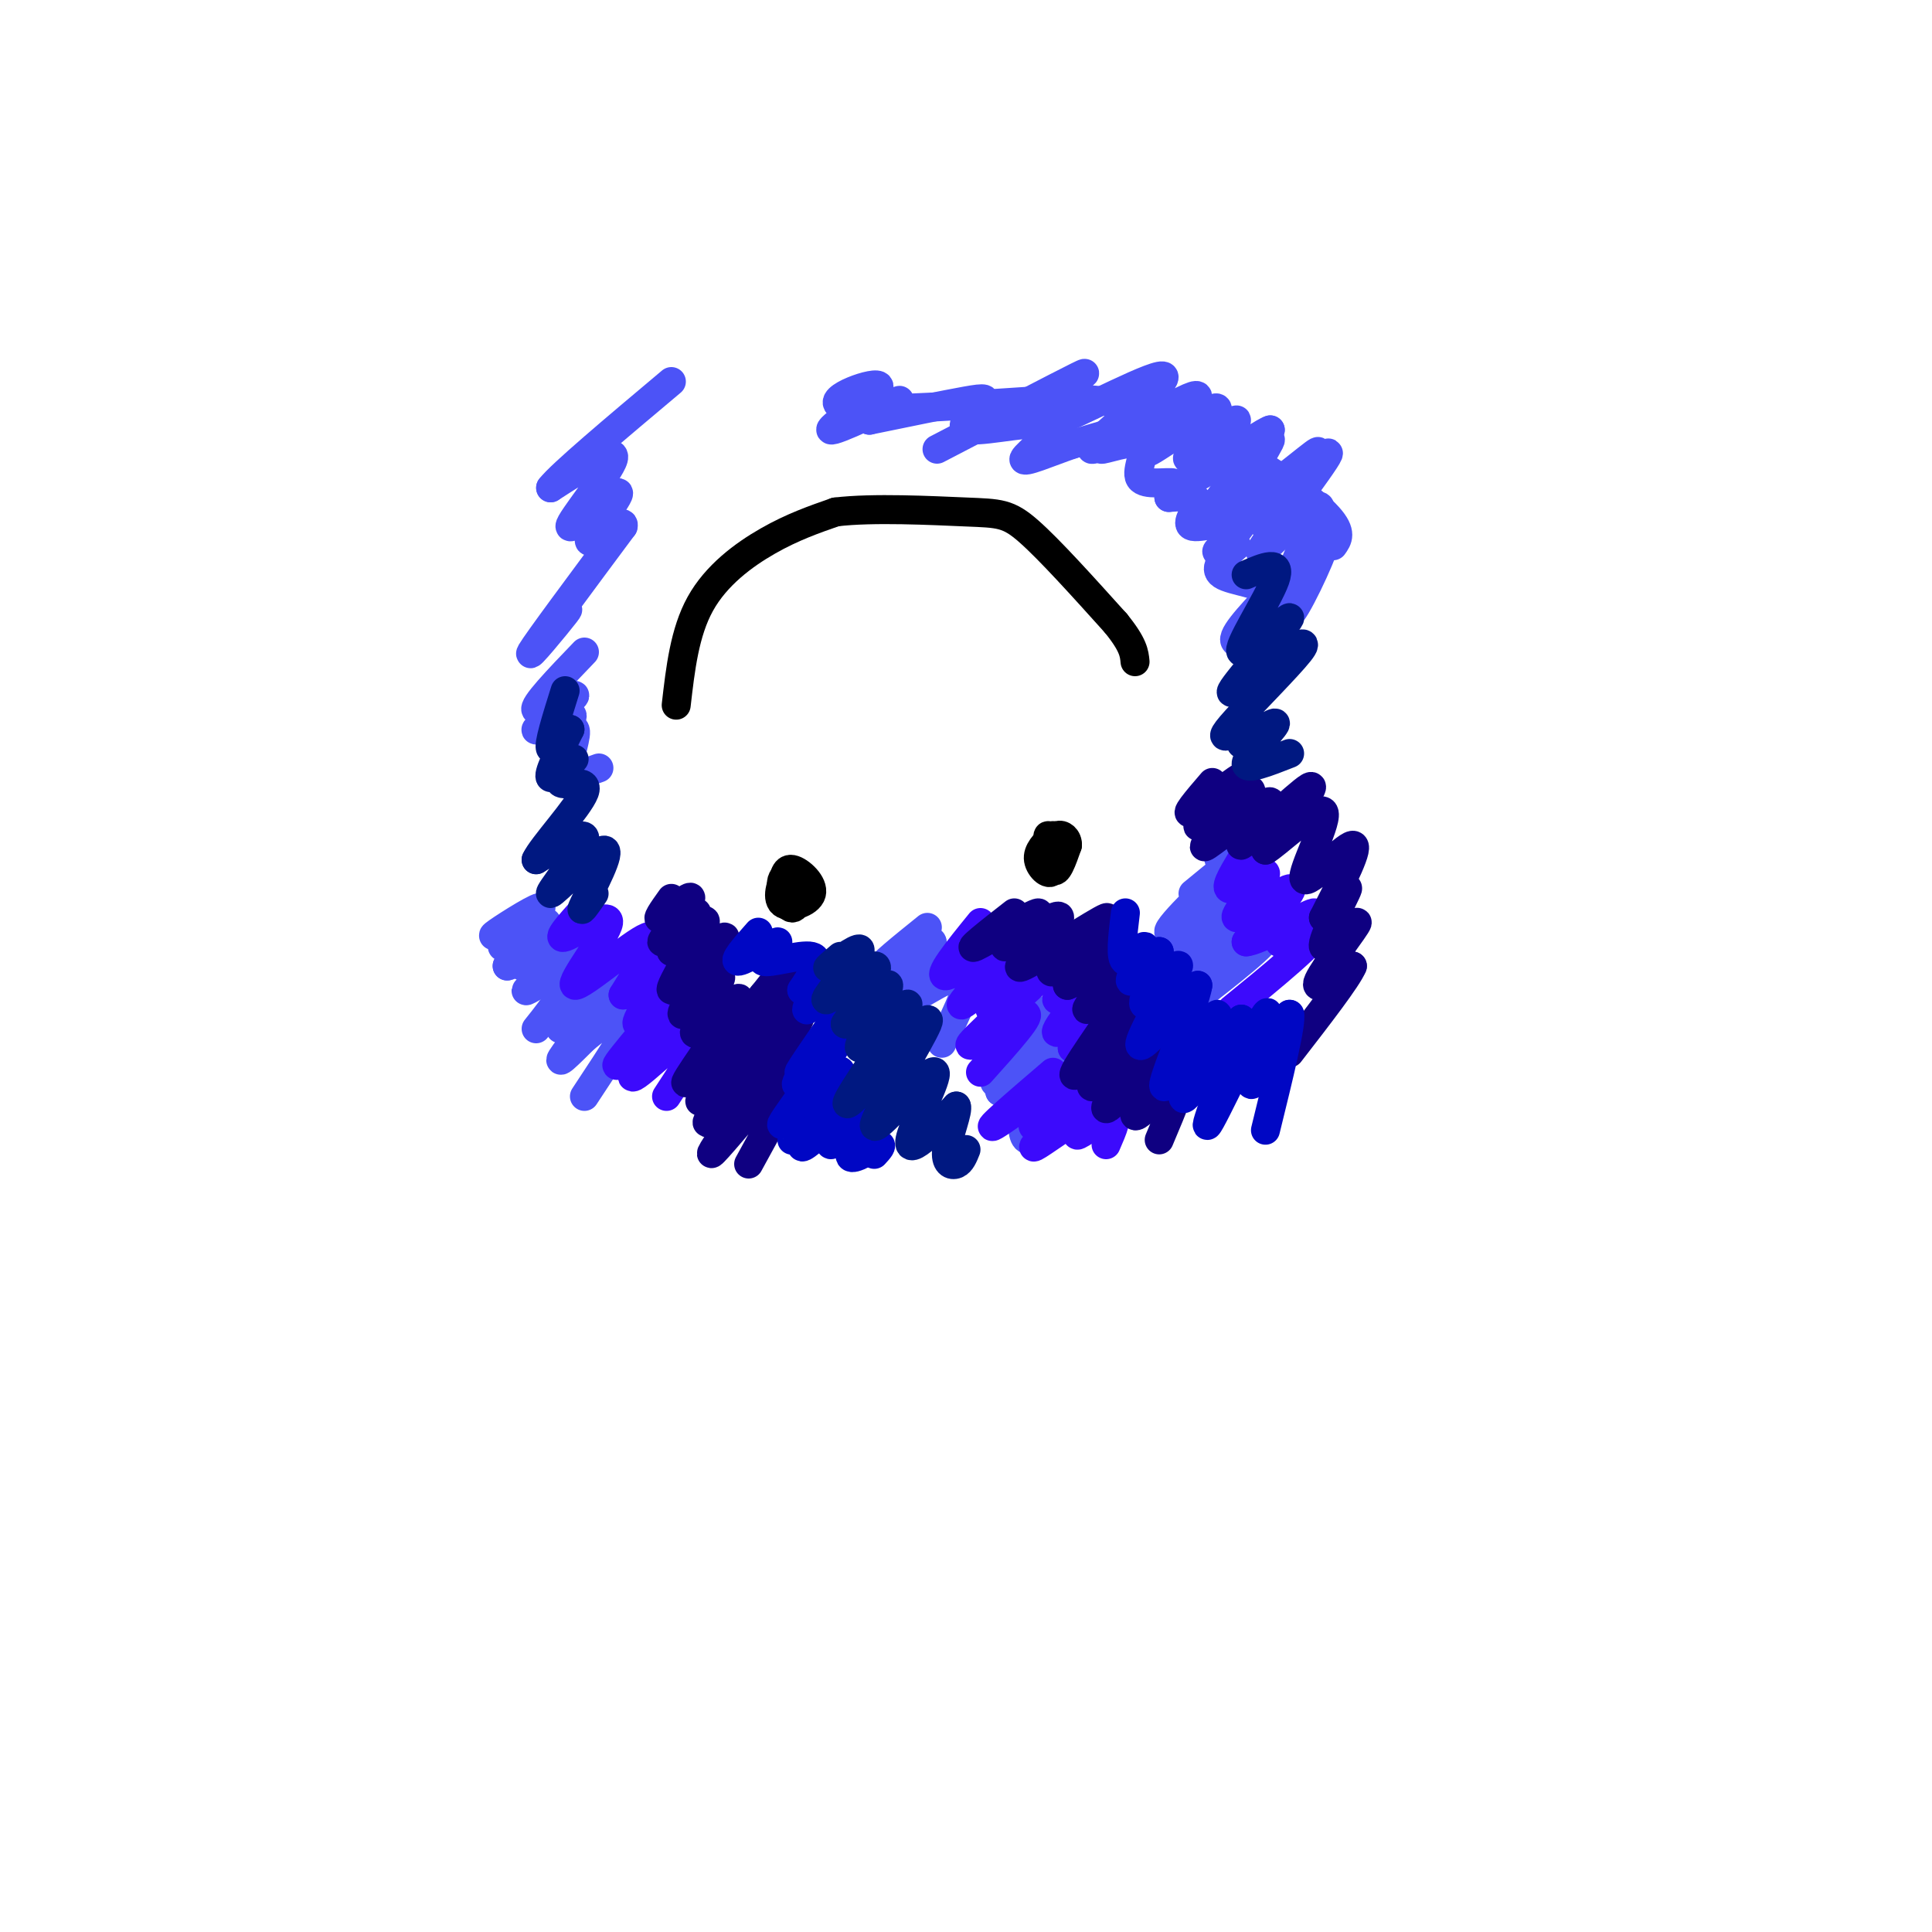 <svg viewBox='0 0 400 400' version='1.1' xmlns='http://www.w3.org/2000/svg' xmlns:xlink='http://www.w3.org/1999/xlink'><g fill='none' stroke='#000000' stroke-width='6' stroke-linecap='round' stroke-linejoin='round'><path d='M167,183c0.000,0.000 0.100,0.100 0.1,0.1'/><path d='M218,177c0.000,0.000 0.100,0.100 0.1,0.1'/><path d='M140,146c0.867,-7.556 1.733,-15.111 5,-21c3.267,-5.889 8.933,-10.111 14,-13c5.067,-2.889 9.533,-4.444 14,-6'/><path d='M173,106c7.714,-0.940 20.000,-0.292 27,0c7.000,0.292 8.714,0.226 13,4c4.286,3.774 11.143,11.387 18,19'/><path d='M231,129c3.667,4.500 3.833,6.250 4,8'/><path d='M165,181c0.147,2.362 0.294,4.723 1,5c0.706,0.277 1.971,-1.531 1,-3c-0.971,-1.469 -4.178,-2.600 -5,-1c-0.822,1.600 0.740,5.931 2,6c1.260,0.069 2.217,-4.123 2,-6c-0.217,-1.877 -1.609,-1.438 -3,-1'/><path d='M163,181c-1.112,1.233 -2.391,4.815 -1,6c1.391,1.185 5.451,-0.027 6,-2c0.549,-1.973 -2.415,-4.707 -4,-5c-1.585,-0.293 -1.793,1.853 -2,4'/><path d='M218,173c-1.641,1.611 -3.282,3.222 -3,5c0.282,1.778 2.488,3.724 3,2c0.512,-1.724 -0.670,-7.118 -1,-7c-0.330,0.118 0.191,5.748 1,7c0.809,1.252 1.904,-1.874 3,-5'/><path d='M221,175c0.111,-1.400 -1.111,-2.400 -2,-2c-0.889,0.400 -1.444,2.200 -2,4'/></g>
<g fill='none' stroke='#4C53F7' stroke-width='6' stroke-linecap='round' stroke-linejoin='round'><path d='M106,192c-2.614,1.285 -5.228,2.571 -3,1c2.228,-1.571 9.298,-5.998 9,-5c-0.298,0.998 -7.965,7.423 -8,8c-0.035,0.577 7.561,-4.692 9,-5c1.439,-0.308 -3.281,4.346 -8,9'/><path d='M105,200c1.376,-0.133 8.817,-4.965 9,-5c0.183,-0.035 -6.890,4.728 -6,5c0.890,0.272 9.744,-3.948 10,-3c0.256,0.948 -8.085,7.063 -9,8c-0.915,0.937 5.596,-3.304 8,-4c2.404,-0.696 0.702,2.152 -1,5'/><path d='M116,206c-1.000,2.000 -3.000,4.500 -5,7'/><path d='M192,192c-5.255,4.238 -10.510,8.475 -9,8c1.510,-0.475 9.786,-5.663 10,-5c0.214,0.663 -7.635,7.179 -8,8c-0.365,0.821 6.753,-4.051 8,-4c1.247,0.051 -3.376,5.026 -8,10'/><path d='M185,209c2.044,-0.622 11.156,-7.178 14,-7c2.844,0.178 -0.578,7.089 -4,14'/><path d='M217,209c-6.470,5.211 -12.940,10.421 -11,9c1.940,-1.421 12.291,-9.475 12,-8c-0.291,1.475 -11.222,12.478 -12,14c-0.778,1.522 8.598,-6.436 12,-9c3.402,-2.564 0.829,0.268 -2,3c-2.829,2.732 -5.915,5.366 -9,8'/><path d='M207,226c1.587,-0.839 10.054,-6.936 12,-8c1.946,-1.064 -2.630,2.906 -5,7c-2.370,4.094 -2.534,8.313 -2,10c0.534,1.687 1.767,0.844 3,0'/><path d='M247,185c5.397,-4.442 10.793,-8.884 8,-6c-2.793,2.884 -13.776,13.093 -13,14c0.776,0.907 13.311,-7.489 14,-7c0.689,0.489 -10.468,9.862 -11,11c-0.532,1.138 9.562,-5.961 13,-8c3.438,-2.039 0.219,0.980 -3,4'/><path d='M255,193c-3.071,2.440 -9.250,6.542 -7,6c2.250,-0.542 12.929,-5.726 14,-5c1.071,0.726 -7.464,7.363 -16,14'/><path d='M250,170c0.000,0.000 3.000,10.000 3,10'/><path d='M125,198c-4.960,4.703 -9.920,9.406 -8,8c1.920,-1.406 10.719,-8.921 10,-7c-0.719,1.921 -10.956,13.278 -11,14c-0.044,0.722 10.103,-9.190 11,-9c0.897,0.190 -7.458,10.483 -10,14c-2.542,3.517 0.729,0.259 4,-3'/><path d='M121,215c3.556,-2.867 10.444,-8.533 11,-7c0.556,1.533 -5.222,10.267 -11,19'/><path d='M121,135c-5.437,5.657 -10.874,11.314 -10,12c0.874,0.686 8.059,-3.600 8,-3c-0.059,0.600 -7.362,6.085 -8,7c-0.638,0.915 5.389,-2.738 7,-3c1.611,-0.262 -1.195,2.869 -4,6'/><path d='M114,154c0.643,-0.226 4.250,-3.792 5,-3c0.750,0.792 -1.357,5.940 -1,8c0.357,2.060 3.179,1.030 6,0'/><path d='M113,131c2.889,-3.156 5.778,-6.311 4,-4c-1.778,2.311 -8.222,10.089 -7,8c1.222,-2.089 10.111,-14.044 19,-26'/><path d='M129,109c0.778,-2.557 -6.778,4.050 -7,3c-0.222,-1.050 6.889,-9.756 6,-10c-0.889,-0.244 -9.778,7.973 -10,7c-0.222,-0.973 8.222,-11.135 9,-14c0.778,-2.865 -6.111,1.568 -13,6'/><path d='M114,101c2.000,-2.667 13.500,-12.333 25,-22'/><path d='M263,140c2.900,-3.482 5.799,-6.963 4,-6c-1.799,0.963 -8.297,6.372 -8,6c0.297,-0.372 7.388,-6.523 7,-8c-0.388,-1.477 -8.254,1.721 -10,1c-1.746,-0.721 2.627,-5.360 7,-10'/><path d='M263,123c-1.267,-2.178 -7.933,-2.622 -10,-4c-2.067,-1.378 0.467,-3.689 3,-6'/><path d='M256,113c-0.917,-0.301 -4.710,1.947 -4,1c0.710,-0.947 5.922,-5.089 5,-6c-0.922,-0.911 -7.979,1.409 -10,1c-2.021,-0.409 0.994,-3.545 1,-5c0.006,-1.455 -2.997,-1.227 -6,-1'/><path d='M242,103c-0.232,-0.897 2.186,-2.639 1,-3c-1.186,-0.361 -5.978,0.660 -7,-1c-1.022,-1.660 1.726,-6.002 0,-7c-1.726,-0.998 -7.926,1.347 -8,1c-0.074,-0.347 5.979,-3.385 6,-4c0.021,-0.615 -5.989,1.192 -12,3'/><path d='M222,92c-4.693,1.604 -10.424,4.115 -10,3c0.424,-1.115 7.003,-5.857 5,-7c-2.003,-1.143 -12.588,1.312 -16,1c-3.412,-0.312 0.351,-3.392 2,-5c1.649,-1.608 1.186,-1.745 -3,-1c-4.186,0.745 -12.093,2.373 -20,4'/><path d='M180,87c-0.655,-0.815 7.709,-4.854 6,-4c-1.709,0.854 -13.489,6.600 -14,6c-0.511,-0.600 10.247,-7.546 10,-9c-0.247,-1.454 -11.499,2.585 -8,4c3.499,1.415 21.750,0.208 40,-1'/><path d='M214,83c9.321,-0.346 12.622,-0.711 19,1c6.378,1.711 15.833,5.499 24,10c8.167,4.501 15.048,9.715 18,13c2.952,3.285 1.976,4.643 1,6'/><path d='M271,113c-3.287,6.504 -6.574,13.008 -5,11c1.574,-2.008 8.010,-12.528 8,-11c-0.010,1.528 -6.464,15.104 -7,14c-0.536,-1.104 4.847,-16.887 6,-21c1.153,-4.113 -1.923,3.443 -5,11'/><path d='M268,117c1.087,-1.949 6.305,-12.321 4,-12c-2.305,0.321 -12.133,11.333 -11,9c1.133,-2.333 13.228,-18.013 14,-20c0.772,-1.987 -9.779,9.718 -13,13c-3.221,3.282 0.890,-1.859 5,-7'/><path d='M267,100c2.970,-3.328 7.895,-8.149 5,-6c-2.895,2.149 -13.611,11.267 -15,10c-1.389,-1.267 6.549,-12.918 6,-13c-0.549,-0.082 -9.585,11.405 -11,13c-1.415,1.595 4.793,-6.703 11,-15'/><path d='M263,89c-2.665,0.850 -14.827,10.476 -16,10c-1.173,-0.476 8.644,-11.056 9,-12c0.356,-0.944 -8.750,7.746 -10,8c-1.250,0.254 5.357,-7.927 6,-10c0.643,-2.073 -4.679,1.964 -10,6'/><path d='M242,91c-3.147,2.019 -6.014,4.066 -3,1c3.014,-3.066 11.910,-11.244 8,-10c-3.910,1.244 -20.625,11.911 -21,11c-0.375,-0.911 15.591,-13.399 15,-15c-0.591,-1.601 -17.740,7.685 -24,10c-6.260,2.315 -1.630,-2.343 3,-7'/><path d='M220,81c2.422,-2.422 6.978,-4.978 3,-3c-3.978,1.978 -16.489,8.489 -29,15'/></g>
<g fill='none' stroke='#3C0AFC' stroke-width='6' stroke-linecap='round' stroke-linejoin='round'><path d='M218,222c-7.341,6.287 -14.683,12.574 -12,11c2.683,-1.574 15.389,-11.010 17,-11c1.611,0.010 -7.874,9.464 -9,11c-1.126,1.536 6.107,-4.847 8,-6c1.893,-1.153 -1.553,2.923 -5,7'/><path d='M217,234c-1.974,2.291 -4.407,4.517 -2,3c2.407,-1.517 9.656,-6.778 11,-7c1.344,-0.222 -3.215,4.594 -3,5c0.215,0.406 5.204,-3.598 7,-4c1.796,-0.402 0.398,2.799 -1,6'/><path d='M225,199c-3.596,4.146 -7.192,8.292 -6,8c1.192,-0.292 7.173,-5.023 8,-5c0.827,0.023 -3.500,4.800 -6,8c-2.500,3.200 -3.173,4.823 -1,3c2.173,-1.823 7.192,-7.092 8,-7c0.808,0.092 -2.596,5.546 -6,11'/><path d='M222,217c0.429,0.476 4.500,-3.833 5,-3c0.500,0.833 -2.571,6.810 -3,9c-0.429,2.190 1.786,0.595 4,-1'/><path d='M257,178c-1.922,3.214 -3.844,6.427 -2,6c1.844,-0.427 7.453,-4.496 7,-3c-0.453,1.496 -6.968,8.557 -6,9c0.968,0.443 9.419,-5.730 11,-6c1.581,-0.270 -3.710,5.365 -9,11'/><path d='M258,195c2.328,-0.071 12.649,-5.748 14,-6c1.351,-0.252 -6.267,4.922 -7,6c-0.733,1.078 5.418,-1.941 7,-2c1.582,-0.059 -1.405,2.840 -5,6c-3.595,3.160 -7.797,6.580 -12,10'/><path d='M203,191c-4.686,5.770 -9.372,11.541 -7,11c2.372,-0.541 11.801,-7.392 12,-6c0.199,1.392 -8.831,11.029 -9,12c-0.169,0.971 8.523,-6.722 11,-8c2.477,-1.278 -1.262,3.861 -5,9'/><path d='M205,209c3.405,-1.750 14.418,-10.624 13,-9c-1.418,1.624 -15.266,13.745 -17,16c-1.734,2.255 8.648,-5.356 11,-6c2.352,-0.644 -3.324,5.678 -9,12'/><path d='M121,188c-3.049,3.368 -6.099,6.737 -4,6c2.099,-0.737 9.346,-5.579 9,-3c-0.346,2.579 -8.285,12.579 -7,13c1.285,0.421 11.796,-8.737 15,-10c3.204,-1.263 -0.898,5.368 -5,12'/><path d='M129,206c1.862,-0.460 9.018,-7.609 9,-6c-0.018,1.609 -7.211,11.978 -6,12c1.211,0.022 10.826,-10.302 10,-9c-0.826,1.302 -12.093,14.229 -14,17c-1.907,2.771 5.547,-4.615 13,-12'/><path d='M141,208c-1.310,2.512 -11.083,14.792 -10,15c1.083,0.208 13.024,-11.655 16,-13c2.976,-1.345 -3.012,7.827 -9,17'/></g>
<g fill='none' stroke='#0F0081' stroke-width='6' stroke-linecap='round' stroke-linejoin='round'><path d='M139,186c-1.770,2.477 -3.541,4.954 -2,4c1.541,-0.954 6.392,-5.338 6,-4c-0.392,1.338 -6.029,8.399 -6,9c0.029,0.601 5.722,-5.257 7,-6c1.278,-0.743 -1.861,3.628 -5,8'/><path d='M139,197c1.452,-1.210 7.582,-8.236 7,-6c-0.582,2.236 -7.878,13.733 -7,14c0.878,0.267 9.929,-10.697 11,-11c1.071,-0.303 -5.837,10.056 -8,14c-2.163,3.944 0.418,1.472 3,-1'/><path d='M145,207c1.880,-1.930 5.081,-6.255 4,-4c-1.081,2.255 -6.444,11.089 -5,11c1.444,-0.089 9.697,-9.101 9,-7c-0.697,2.101 -10.342,15.315 -11,17c-0.658,1.685 7.671,-8.157 16,-18'/><path d='M158,206c4.189,-5.149 6.661,-9.021 2,-2c-4.661,7.021 -16.456,24.933 -15,24c1.456,-0.933 16.161,-20.713 17,-21c0.839,-0.287 -12.189,18.918 -15,24c-2.811,5.082 4.594,-3.959 12,-13'/><path d='M159,218c3.976,-4.509 7.916,-9.283 6,-6c-1.916,3.283 -9.689,14.622 -14,21c-4.311,6.378 -5.161,7.794 -1,3c4.161,-4.794 13.332,-15.798 15,-16c1.668,-0.202 -4.166,10.399 -10,21'/><path d='M210,189c-5.147,4.018 -10.293,8.035 -8,7c2.293,-1.035 12.027,-7.123 13,-7c0.973,0.123 -6.815,6.456 -7,7c-0.185,0.544 7.233,-4.702 10,-6c2.767,-1.298 0.884,1.351 -1,4'/><path d='M217,194c-2.482,2.719 -8.187,7.516 -5,6c3.187,-1.516 15.266,-9.345 17,-10c1.734,-0.655 -6.875,5.866 -10,9c-3.125,3.134 -0.764,2.882 3,0c3.764,-2.882 8.933,-8.395 9,-8c0.067,0.395 -4.966,6.697 -10,13'/><path d='M221,204c1.876,-0.502 11.566,-8.256 12,-7c0.434,1.256 -8.389,11.522 -8,12c0.389,0.478 9.989,-8.833 10,-7c0.011,1.833 -9.568,14.809 -12,19c-2.432,4.191 2.284,-0.405 7,-5'/><path d='M230,216c2.962,-2.986 6.868,-7.952 5,-5c-1.868,2.952 -9.511,13.822 -9,14c0.511,0.178 9.176,-10.337 10,-10c0.824,0.337 -6.193,11.525 -7,14c-0.807,2.475 4.597,-3.762 10,-10'/><path d='M239,219c0.060,1.798 -4.792,11.292 -4,12c0.792,0.708 7.226,-7.369 9,-8c1.774,-0.631 -1.113,6.185 -4,13'/><path d='M251,162c-3.180,3.695 -6.360,7.391 -4,6c2.360,-1.391 10.262,-7.868 10,-7c-0.262,0.868 -8.686,9.080 -9,10c-0.314,0.920 7.482,-5.451 10,-7c2.518,-1.549 -0.241,1.726 -3,5'/><path d='M255,169c-2.550,2.887 -7.426,7.605 -5,6c2.426,-1.605 12.156,-9.533 13,-9c0.844,0.533 -7.196,9.528 -6,9c1.196,-0.528 11.627,-10.579 14,-12c2.373,-1.421 -3.314,5.790 -9,13'/><path d='M262,176c1.746,-0.809 10.612,-9.330 12,-8c1.388,1.330 -4.703,12.512 -4,14c0.703,1.488 8.201,-6.718 10,-7c1.799,-0.282 -2.100,7.359 -6,15'/><path d='M274,190c0.662,0.098 5.315,-7.156 5,-6c-0.315,1.156 -5.600,10.722 -5,12c0.600,1.278 7.085,-5.733 7,-5c-0.085,0.733 -6.738,9.209 -8,12c-1.262,2.791 2.869,-0.105 7,-3'/><path d='M280,200c-1.000,2.500 -7.000,10.250 -13,18'/></g>
<g fill='none' stroke='#0007C4' stroke-width='6' stroke-linecap='round' stroke-linejoin='round'><path d='M171,215c-3.494,4.554 -6.988,9.107 -5,6c1.988,-3.107 9.458,-13.875 9,-13c-0.458,0.875 -8.845,13.393 -10,16c-1.155,2.607 4.923,-4.696 11,-12'/><path d='M176,212c-0.512,1.365 -7.290,10.777 -11,16c-3.710,5.223 -4.350,6.256 -1,3c3.350,-3.256 10.692,-10.801 10,-9c-0.692,1.801 -9.417,12.946 -10,14c-0.583,1.054 6.976,-7.985 9,-10c2.024,-2.015 -1.488,2.992 -5,8'/><path d='M168,234c-1.570,2.409 -2.993,4.432 -1,3c1.993,-1.432 7.404,-6.317 8,-6c0.596,0.317 -3.624,5.838 -3,6c0.624,0.162 6.091,-5.033 7,-5c0.909,0.033 -2.740,5.295 -3,7c-0.260,1.705 2.870,-0.148 6,-2'/><path d='M182,237c0.833,0.000 -0.083,1.000 -1,2'/><path d='M157,193c-2.770,3.129 -5.541,6.258 -4,6c1.541,-0.258 7.392,-3.904 8,-4c0.608,-0.096 -4.029,3.359 -3,4c1.029,0.641 7.722,-1.531 10,-1c2.278,0.531 0.139,3.766 -2,7'/><path d='M166,205c1.152,-0.400 5.030,-4.901 5,-4c-0.030,0.901 -3.970,7.204 -4,8c-0.030,0.796 3.848,-3.915 5,-3c1.152,0.915 -0.424,7.458 -2,14'/><path d='M233,189c-0.577,4.810 -1.155,9.619 0,10c1.155,0.381 4.042,-3.667 4,-3c-0.042,0.667 -3.012,6.048 -3,7c0.012,0.952 3.006,-2.524 6,-6'/><path d='M240,197c-0.341,2.341 -4.195,11.195 -3,11c1.195,-0.195 7.437,-9.437 7,-8c-0.437,1.437 -7.553,13.553 -8,16c-0.447,2.447 5.777,-4.777 12,-12'/><path d='M248,204c-0.545,4.131 -7.909,20.458 -7,21c0.909,0.542 10.091,-14.700 11,-15c0.909,-0.300 -6.455,14.343 -7,17c-0.545,2.657 5.727,-6.671 12,-16'/><path d='M257,211c-0.530,4.169 -7.853,22.592 -7,22c0.853,-0.592 9.884,-20.198 12,-23c2.116,-2.802 -2.681,11.199 -3,14c-0.319,2.801 3.841,-5.600 8,-14'/><path d='M267,210c0.500,1.667 -2.250,12.833 -5,24'/></g>
<g fill='none' stroke='#001881' stroke-width='6' stroke-linecap='round' stroke-linejoin='round'><path d='M174,198c-1.826,1.563 -3.652,3.126 -2,2c1.652,-1.126 6.783,-4.941 6,-3c-0.783,1.941 -7.480,9.638 -7,10c0.480,0.362 8.137,-6.611 10,-7c1.863,-0.389 -2.069,5.805 -6,12'/><path d='M175,212c1.694,-0.977 8.929,-9.419 9,-8c0.071,1.419 -7.022,12.700 -6,13c1.022,0.300 10.160,-10.381 10,-9c-0.160,1.381 -9.617,14.823 -12,19c-2.383,4.177 2.309,-0.912 7,-6'/><path d='M183,221c4.002,-4.468 10.508,-12.639 9,-9c-1.508,3.639 -11.028,19.088 -11,21c0.028,1.912 9.606,-9.714 12,-11c2.394,-1.286 -2.394,7.769 -4,12c-1.606,4.231 -0.030,3.637 2,2c2.030,-1.637 4.515,-4.319 7,-7'/><path d='M198,229c0.536,0.738 -1.625,6.083 -2,9c-0.375,2.917 1.036,3.405 2,3c0.964,-0.405 1.482,-1.702 2,-3'/><path d='M267,156c-4.622,1.822 -9.244,3.644 -9,2c0.244,-1.644 5.356,-6.756 6,-8c0.644,-1.244 -3.178,1.378 -7,4'/><path d='M257,154c-0.142,-0.397 3.003,-3.391 3,-4c-0.003,-0.609 -3.156,1.167 -5,2c-1.844,0.833 -2.381,0.724 1,-3c3.381,-3.724 10.680,-11.064 13,-14c2.320,-2.936 -0.340,-1.468 -3,0'/><path d='M266,135c-3.881,2.899 -12.084,10.147 -11,8c1.084,-2.147 11.456,-13.689 12,-15c0.544,-1.311 -8.738,7.609 -10,7c-1.262,-0.609 5.497,-10.745 7,-15c1.503,-4.255 -2.248,-2.627 -6,-1'/><path d='M123,185c-1.703,2.458 -3.407,4.915 -2,2c1.407,-2.915 5.923,-11.204 4,-11c-1.923,0.204 -10.287,8.901 -11,9c-0.713,0.099 6.225,-8.400 7,-11c0.775,-2.600 -4.612,0.700 -10,4'/><path d='M111,178c1.095,-2.538 8.832,-10.882 10,-14c1.168,-3.118 -4.233,-1.011 -5,-2c-0.767,-0.989 3.101,-5.074 3,-5c-0.101,0.074 -4.172,4.307 -5,4c-0.828,-0.307 1.586,-5.153 4,-10'/><path d='M118,151c-0.400,-0.133 -3.400,4.533 -4,4c-0.600,-0.533 1.200,-6.267 3,-12'/></g>
</svg>
